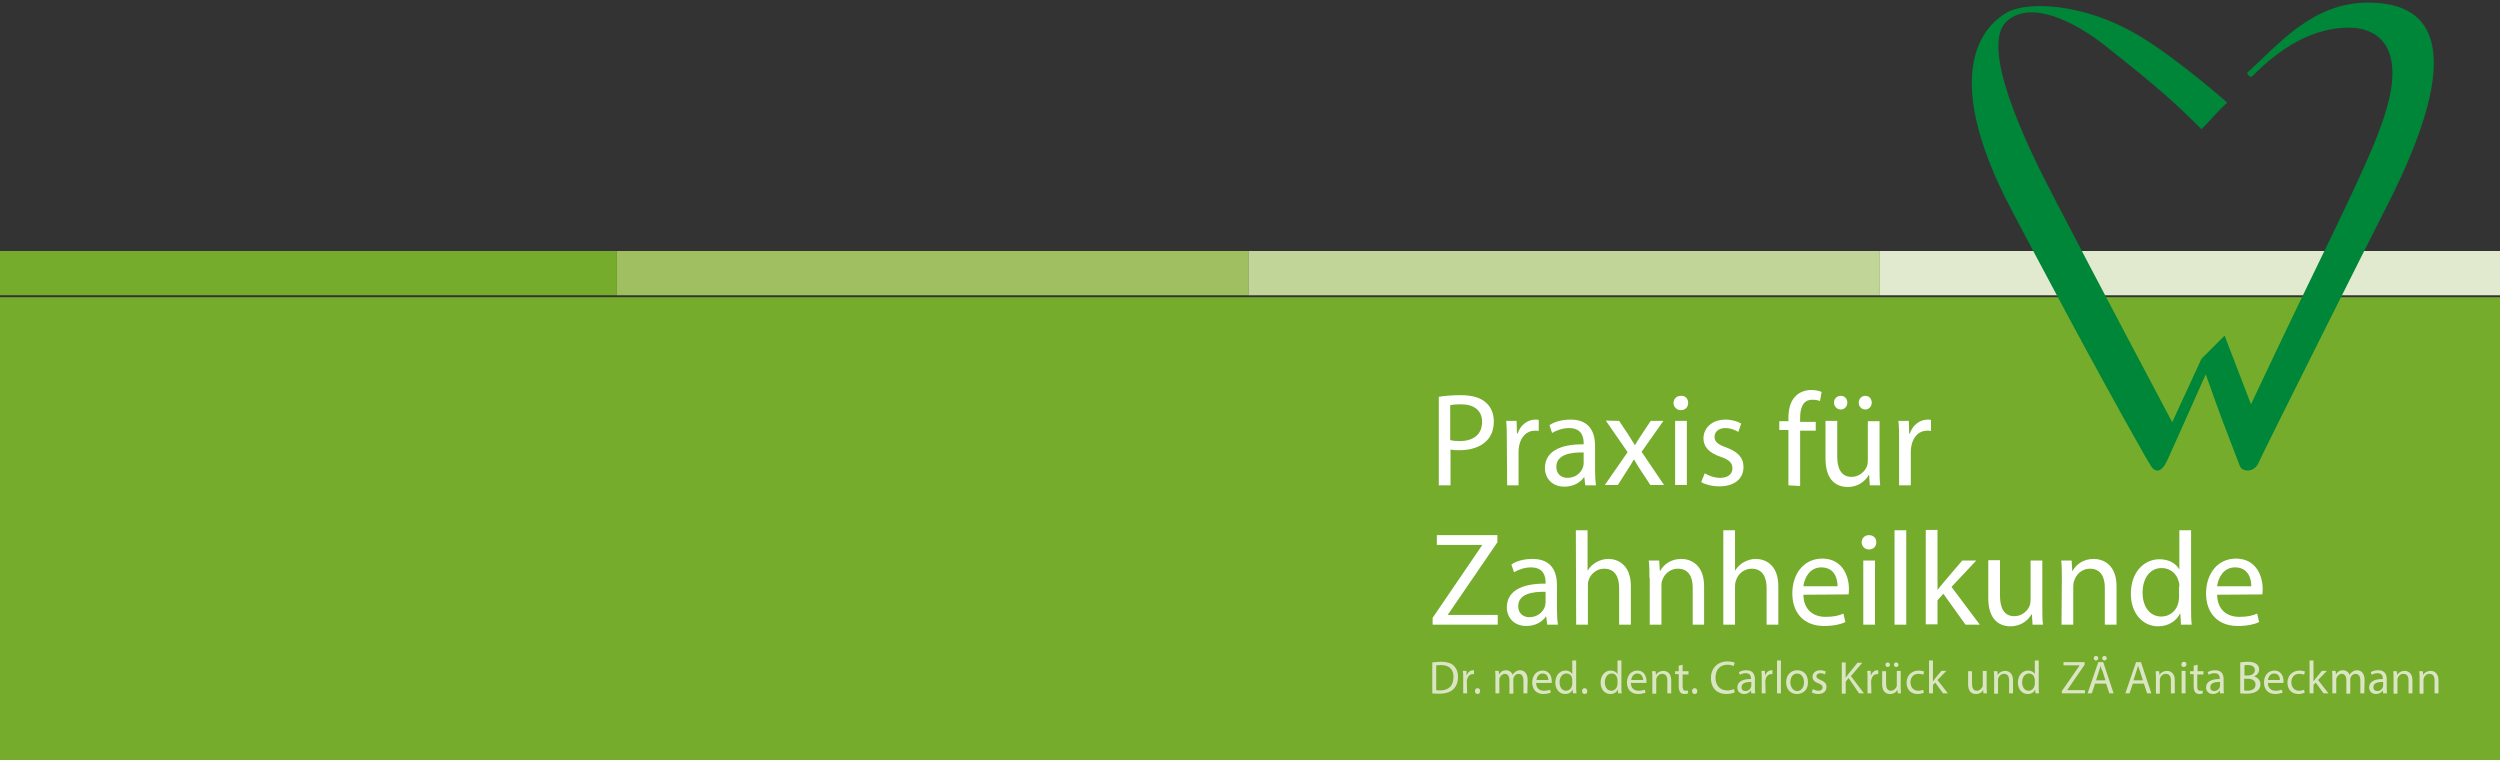<?xml version="1.0" encoding="utf-8"?>
<!-- Generator: Adobe Illustrator 19.0.0, SVG Export Plug-In . SVG Version: 6.00 Build 0)  -->
<svg version="1.1" id="Ebene_1" xmlns="http://www.w3.org/2000/svg" xmlns:xlink="http://www.w3.org/1999/xlink" x="0px" y="0px"
	 viewBox="86 293.5 768 233.6" style="enable-background:new 86 293.5 768 233.6;" xml:space="preserve">
<rect x="86" y="293.5" width="768" height="233.6" fill="#333333" stroke="none"/>
<style type="text/css">
	.st0{fill:#75AC2C;}
	.st1{clip-path:url(#SVGID_2_);fill:#9FBF60;}
	.st2{clip-path:url(#SVGID_4_);fill:#75AD2C;}
	.st3{clip-path:url(#SVGID_6_);fill:#C2D598;}
	.st4{clip-path:url(#SVGID_8_);fill:#E1EACE;}
	.st5{clip-path:url(#SVGID_10_);fill:#008638;}
	.st6{clip-path:url(#SVGID_12_);fill:#FFFFFF;}
	.st7{clip-path:url(#SVGID_14_);fill:#FFFFFF;}
	.st8{clip-path:url(#SVGID_16_);fill:#FFFFFF;}
	.st9{clip-path:url(#SVGID_18_);fill:#FFFFFF;}
	.st10{clip-path:url(#SVGID_20_);fill:#FFFFFF;}
	.st11{clip-path:url(#SVGID_22_);fill:#FFFFFF;}
	.st12{clip-path:url(#SVGID_24_);fill:#FFFFFF;}
	.st13{clip-path:url(#SVGID_26_);fill:#FFFFFF;}
	.st14{clip-path:url(#SVGID_28_);fill:#FFFFFF;}
	.st15{clip-path:url(#SVGID_30_);fill:#FFFFFF;}
	.st16{clip-path:url(#SVGID_32_);fill:#FFFFFF;}
	.st17{clip-path:url(#SVGID_34_);fill:#FFFFFF;}
	.st18{clip-path:url(#SVGID_36_);fill:#FFFFFF;}
	.st19{clip-path:url(#SVGID_38_);fill:#FFFFFF;}
	.st20{clip-path:url(#SVGID_40_);fill:#FFFFFF;}
	.st21{clip-path:url(#SVGID_42_);fill:#FFFFFF;}
	.st22{clip-path:url(#SVGID_44_);fill:#FFFFFF;}
	.st23{clip-path:url(#SVGID_46_);fill:#FFFFFF;}
	.st24{clip-path:url(#SVGID_48_);fill:#FFFFFF;}
	.st25{clip-path:url(#SVGID_50_);fill:#FFFFFF;}
	.st26{clip-path:url(#SVGID_52_);fill:#FFFFFF;}
	.st27{clip-path:url(#SVGID_54_);fill:#FFFFFF;}
	.st28{clip-path:url(#SVGID_56_);fill:#DBE5C3;}
	.st29{clip-path:url(#SVGID_58_);fill:#DBE5C3;}
	.st30{clip-path:url(#SVGID_60_);fill:#DBE5C3;}
	.st31{clip-path:url(#SVGID_62_);fill:#DBE5C3;}
	.st32{clip-path:url(#SVGID_64_);fill:#DBE5C3;}
	.st33{clip-path:url(#SVGID_66_);fill:#DBE5C3;}
	.st34{clip-path:url(#SVGID_68_);fill:#DBE5C3;}
	.st35{clip-path:url(#SVGID_70_);fill:#DBE5C3;}
	.st36{clip-path:url(#SVGID_72_);fill:#DBE5C3;}
	.st37{clip-path:url(#SVGID_74_);fill:#DBE5C3;}
	.st38{clip-path:url(#SVGID_76_);fill:#DBE5C3;}
	.st39{clip-path:url(#SVGID_78_);fill:#DBE5C3;}
	.st40{clip-path:url(#SVGID_80_);fill:#DBE5C3;}
	.st41{clip-path:url(#SVGID_82_);fill:#DBE5C3;}
	.st42{clip-path:url(#SVGID_84_);fill:#DBE5C3;}
	.st43{clip-path:url(#SVGID_86_);fill:#DBE5C3;}
	.st44{clip-path:url(#SVGID_88_);fill:#DBE5C3;}
	.st45{clip-path:url(#SVGID_90_);fill:#DBE5C3;}
	.st46{clip-path:url(#SVGID_92_);fill:#DBE5C3;}
	.st47{clip-path:url(#SVGID_94_);fill:#DBE5C3;}
	.st48{clip-path:url(#SVGID_96_);fill:#DBE5C3;}
	.st49{clip-path:url(#SVGID_98_);fill:#DBE5C3;}
	.st50{clip-path:url(#SVGID_100_);fill:#DBE5C3;}
	.st51{clip-path:url(#SVGID_102_);fill:#DBE5C3;}
	.st52{clip-path:url(#SVGID_104_);fill:#DBE5C3;}
	.st53{clip-path:url(#SVGID_106_);fill:#DBE5C3;}
	.st54{clip-path:url(#SVGID_108_);fill:#DBE5C3;}
	.st55{clip-path:url(#SVGID_110_);fill:#DBE5C3;}
	.st56{clip-path:url(#SVGID_112_);fill:#DBE5C3;}
	.st57{clip-path:url(#SVGID_114_);fill:#DBE5C3;}
	.st58{clip-path:url(#SVGID_116_);fill:#DBE5C3;}
	.st59{clip-path:url(#SVGID_118_);fill:#DBE5C3;}
	.st60{clip-path:url(#SVGID_120_);fill:#DBE5C3;}
	.st61{clip-path:url(#SVGID_122_);fill:#DBE5C3;}
	.st62{clip-path:url(#SVGID_124_);fill:#DBE5C3;}
	.st63{clip-path:url(#SVGID_126_);fill:#DBE5C3;}
	.st64{clip-path:url(#SVGID_128_);fill:#DBE5C3;}
	.st65{clip-path:url(#SVGID_130_);fill:#DBE5C3;}
	.st66{clip-path:url(#SVGID_132_);fill:#DBE5C3;}
	.st67{clip-path:url(#SVGID_134_);fill:#DBE5C3;}
	.st68{clip-path:url(#SVGID_136_);fill:#DBE5C3;}
	.st69{clip-path:url(#SVGID_138_);fill:#DBE5C3;}
	.st70{clip-path:url(#SVGID_140_);fill:#DBE5C3;}
</style>
<rect x="86" y="384.8" class="st0" width="768.1" height="142.3"/>
<g>
	<rect x="86" y="370.6" class="st0" width="189.5" height="13.6"/>
</g>
<g>
	<g>
		<g>
			<defs>
				<rect id="SVGID_1_" x="271.5" y="370.4" width="201.9" height="14"/>
			</defs>
			<clipPath id="SVGID_2_">
				<use xlink:href="#SVGID_1_"  style="overflow:visible;"/>
			</clipPath>
			<rect x="275.5" y="370.6" class="st1" width="194" height="13.6"/>
		</g>
	</g>
	<g>
		<g>
			<defs>
				<rect id="SVGID_3_" x="271.5" y="370.4" width="201.9" height="14"/>
			</defs>
			<clipPath id="SVGID_4_">
				<use xlink:href="#SVGID_3_"  style="overflow:visible;"/>
			</clipPath>
			<polyline class="st2" points="275.5,384.2 275.5,384.2 275.5,370.6 275.5,384.2 			"/>
		</g>
	</g>
</g>
<g>
	<g>
		<g>
			<defs>
				<rect id="SVGID_5_" x="465.5" y="370.4" width="201.9" height="14"/>
			</defs>
			<clipPath id="SVGID_6_">
				<use xlink:href="#SVGID_5_"  style="overflow:visible;"/>
			</clipPath>
			<rect x="469.5" y="370.6" class="st3" width="194" height="13.6"/>
		</g>
	</g>
</g>
<g>
	<g>
		<g>
			<defs>
				<rect id="SVGID_7_" x="659.5" y="370.4" width="194.6" height="14"/>
			</defs>
			<clipPath id="SVGID_8_">
				<use xlink:href="#SVGID_7_"  style="overflow:visible;"/>
			</clipPath>
			<rect x="663.5" y="370.6" class="st4" width="190.6" height="13.6"/>
		</g>
	</g>
</g>
<g>
	<g>
		<g>
			<defs>
				<rect id="SVGID_9_" x="679.9" y="293.5" width="160.9" height="145.5"/>
			</defs>
			<clipPath id="SVGID_10_">
				<use xlink:href="#SVGID_9_"  style="overflow:visible;"/>
			</clipPath>
			<path class="st5" d="M807.6,302c-13.6,0-24,9.2-29.8,15c-0.4,0.4-1.9-0.8-1.3-1.3c9.8-8.9,20-21.4,37-21.4
				c27.4,0,24.3,25.9,6.1,61.8c-3.6,7-38.6,76.8-39.8,79.6c-1.3,3.1-5,2.8-5.7,1c-4.7-12.2-5.3-13.6-10.5-28.2
				c-8.5,19-9,20.3-11.9,26.6c-1.8,3.8-3.7,3.6-5.1,1.3l-1.6-2.7c-16.9-29.8-33.9-62.2-40.9-75.4c-24.2-45.7-6.2-58.2-1.7-60.9
				c6-3.5,23.6-3.3,41.1,7.3c11.6,7,26.7,20.3,26.7,20.3c-3.6,3.4-4.7,5-7.9,8.2c-7.5-7.5-12.3-12-29.5-25.6
				c-10.1-8-23.3-14.1-30.4-7.5c-8.1,7.6,5.3,36.2,13.6,52.2c14.2,27.4,37.3,70.9,37.3,70.9l9-19.5l7.1-7.1l8.1,21.1
				c0,0,13.3-28.2,19.6-41c14.1-29,19.5-40.8,21.9-49.3C824.6,309,817.4,302,807.6,302"/>
		</g>
	</g>
</g>
<g>
	<g>
		<g>
			<defs>
				<rect id="SVGID_11_" x="498" y="288.4" width="356.1" height="267.5"/>
			</defs>
			<clipPath id="SVGID_12_">
				<use xlink:href="#SVGID_11_"  style="overflow:visible;"/>
			</clipPath>
			<path class="st6" d="M528,415.4c1.7-0.3,4-0.5,6.8-0.5c3.5,0,6.1,0.8,7.7,2.3c1.5,1.3,2.4,3.3,2.4,5.7c0,2.5-0.7,4.4-2.1,5.9
				c-1.9,2-4.9,3-8.4,3c-1.1,0-2,0-2.8-0.2v11H528V415.4z M531.5,428.7c0.8,0.2,1.7,0.3,2.9,0.3c4.3,0,6.9-2.1,6.9-5.9
				c0-3.6-2.6-5.4-6.5-5.4c-1.6,0-2.7,0.1-3.3,0.3C531.5,418,531.5,428.7,531.5,428.7z"/>
		</g>
	</g>
	<g>
		<g>
			<defs>
				<rect id="SVGID_13_" x="498" y="288.4" width="356.1" height="267.5"/>
			</defs>
			<clipPath id="SVGID_14_">
				<use xlink:href="#SVGID_13_"  style="overflow:visible;"/>
			</clipPath>
			<path class="st7" d="M548.9,429c0-2.3,0-4.3-0.2-6.2h3.2l0.1,3.9h0.2c0.9-2.7,3.1-4.3,5.5-4.3c0.4,0,0.7,0,1,0.1v3.4
				c-0.4-0.1-0.7-0.1-1.2-0.1c-2.5,0-4.3,1.9-4.8,4.6c-0.1,0.5-0.2,1.1-0.2,1.7v10.5H549L548.9,429L548.9,429z"/>
		</g>
	</g>
	<g>
		<g>
			<defs>
				<rect id="SVGID_15_" x="498" y="288.4" width="356.1" height="267.5"/>
			</defs>
			<clipPath id="SVGID_16_">
				<use xlink:href="#SVGID_15_"  style="overflow:visible;"/>
			</clipPath>
			<path class="st8" d="M573,442.6l-0.3-2.5h-0.1c-1.1,1.6-3.2,2.9-6,2.9c-4,0-6-2.8-6-5.7c0-4.8,4.2-7.4,11.9-7.3v-0.4
				c0-1.6-0.4-4.6-4.5-4.6c-1.8,0-3.7,0.6-5.2,1.5l-0.8-2.4c1.6-1.1,4-1.7,6.5-1.7c6,0,7.5,4.1,7.5,8.1v7.4c0,1.7,0.1,3.4,0.3,4.7
				H573L573,442.6z M572.5,432.5c-3.9-0.1-8.4,0.6-8.4,4.4c0,2.3,1.6,3.4,3.4,3.4c2.6,0,4.2-1.6,4.8-3.3c0.1-0.4,0.2-0.8,0.2-1.2
				V432.5z"/>
		</g>
	</g>
	<g>
		<g>
			<defs>
				<rect id="SVGID_17_" x="498" y="288.4" width="356.1" height="267.5"/>
			</defs>
			<clipPath id="SVGID_18_">
				<use xlink:href="#SVGID_17_"  style="overflow:visible;"/>
			</clipPath>
			<path class="st9" d="M583.4,422.8l2.8,4.2c0.7,1.1,1.3,2.1,2,3.2h0.1c0.7-1.2,1.3-2.2,2-3.2l2.8-4.2h3.9l-6.7,9.5l6.9,10.2H593
				l-2.9-4.4c-0.8-1.2-1.4-2.2-2.1-3.4h-0.1c-0.7,1.2-1.3,2.2-2.1,3.4l-2.8,4.4h-4l7-10.1l-6.7-9.7L583.4,422.8L583.4,422.8z"/>
		</g>
	</g>
	<g>
		<g>
			<defs>
				<rect id="SVGID_19_" x="498" y="288.4" width="356.1" height="267.5"/>
			</defs>
			<clipPath id="SVGID_20_">
				<use xlink:href="#SVGID_19_"  style="overflow:visible;"/>
			</clipPath>
			<path class="st10" d="M604.6,417.3c0,1.2-0.8,2.2-2.3,2.2c-1.2,0-2.2-1-2.2-2.2c0-1.2,0.9-2.2,2.2-2.2
				C603.8,415,604.6,416,604.6,417.3 M600.6,422.8h3.6v19.7h-3.6V422.8z"/>
		</g>
	</g>
	<g>
		<g>
			<defs>
				<rect id="SVGID_21_" x="498" y="288.4" width="356.1" height="267.5"/>
			</defs>
			<clipPath id="SVGID_22_">
				<use xlink:href="#SVGID_21_"  style="overflow:visible;"/>
			</clipPath>
			<path class="st11" d="M609.7,438.9c1.1,0.7,2.9,1.4,4.7,1.4c2.6,0,3.8-1.3,3.8-2.9c0-1.7-1-2.7-3.7-3.6c-3.6-1.2-5.2-3.2-5.2-5.6
				c0-3.2,2.6-5.8,6.8-5.8c2,0,3.7,0.6,4.8,1.2l-0.9,2.6c-0.8-0.5-2.2-1.2-4-1.2c-2.1,0-3.3,1.2-3.3,2.7c0,1.6,1.2,2.4,3.7,3.3
				c3.4,1.3,5.2,3,5.2,6c0,3.5-2.7,5.9-7.4,5.9c-2.2,0-4.2-0.5-5.6-1.3L609.7,438.9z"/>
		</g>
	</g>
	<g>
		<g>
			<defs>
				<rect id="SVGID_23_" x="498" y="288.4" width="356.1" height="267.5"/>
			</defs>
			<clipPath id="SVGID_24_">
				<use xlink:href="#SVGID_23_"  style="overflow:visible;"/>
			</clipPath>
			<path class="st12" d="M635.4,442.6v-17h-2.8v-2.7h2.8V422c0-2.8,0.6-5.3,2.3-6.9c1.3-1.3,3.2-1.8,4.8-1.8c1.2,0,2.4,0.3,3.1,0.6
				l-0.5,2.8c-0.5-0.2-1.2-0.4-2.3-0.4c-3.1,0-3.8,2.7-3.8,5.7v1.1h4.8v2.7H639v17L635.4,442.6L635.4,442.6z"/>
		</g>
	</g>
	<g>
		<g>
			<defs>
				<rect id="SVGID_25_" x="498" y="288.4" width="356.1" height="267.5"/>
			</defs>
			<clipPath id="SVGID_26_">
				<use xlink:href="#SVGID_25_"  style="overflow:visible;"/>
			</clipPath>
			<path class="st13" d="M663.4,437.2c0,2,0,3.8,0.2,5.4h-3.2l-0.2-3.2h-0.1c-0.9,1.6-3,3.7-6.5,3.7c-3.1,0-6.8-1.7-6.8-8.7v-11.6
				h3.6v10.9c0,3.7,1.2,6.3,4.4,6.3c2.4,0,4.1-1.7,4.7-3.2c0.2-0.5,0.3-1.2,0.3-1.8v-12.1h3.6V437.2L663.4,437.2z M649.4,417.2
				c0-1.2,0.9-2.1,2.1-2.1s2,0.9,2,2.1c0,1.1-0.8,2.1-2,2.1C650.3,419.3,649.4,418.3,649.4,417.2 M657,417.2c0-1.2,0.9-2.1,2-2.1
				c1.2,0,2,0.9,2,2.1c0,1.1-0.8,2.1-2,2.1C657.8,419.3,657,418.3,657,417.2"/>
		</g>
	</g>
	<g>
		<g>
			<defs>
				<rect id="SVGID_27_" x="498" y="288.4" width="356.1" height="267.5"/>
			</defs>
			<clipPath id="SVGID_28_">
				<use xlink:href="#SVGID_27_"  style="overflow:visible;"/>
			</clipPath>
			<path class="st14" d="M669.4,429c0-2.3,0-4.3-0.2-6.2h3.2l0.1,3.9h0.2c0.9-2.7,3.1-4.3,5.5-4.3c0.4,0,0.7,0,1,0.1v3.4
				c-0.4-0.1-0.7-0.1-1.2-0.1c-2.5,0-4.3,1.9-4.8,4.6c-0.1,0.5-0.2,1.1-0.2,1.7v10.5h-3.6V429L669.4,429z"/>
		</g>
	</g>
	<g>
		<g>
			<defs>
				<rect id="SVGID_29_" x="498" y="288.4" width="356.1" height="267.5"/>
			</defs>
			<clipPath id="SVGID_30_">
				<use xlink:href="#SVGID_29_"  style="overflow:visible;"/>
			</clipPath>
			<polygon class="st15" points="526.1,483.3 541.3,461 541.3,460.9 527.4,460.9 527.4,457.9 546,457.9 546,460.1 530.8,482.3 
				530.8,482.4 546.1,482.4 546.1,485.4 526.1,485.4 			"/>
		</g>
	</g>
	<g>
		<g>
			<defs>
				<rect id="SVGID_31_" x="498" y="288.4" width="356.1" height="267.5"/>
			</defs>
			<clipPath id="SVGID_32_">
				<use xlink:href="#SVGID_31_"  style="overflow:visible;"/>
			</clipPath>
			<path class="st16" d="M561.3,485.4l-0.3-2.5h-0.1c-1.1,1.6-3.2,2.9-6,2.9c-4,0-6-2.8-6-5.7c0-4.8,4.2-7.4,11.9-7.3v-0.4
				c0-1.6-0.4-4.6-4.5-4.6c-1.8,0-3.7,0.6-5.2,1.5l-0.8-2.4c1.6-1.1,4-1.7,6.5-1.7c6,0,7.5,4.1,7.5,8.1v7.4c0,1.7,0.1,3.4,0.3,4.7
				H561.3L561.3,485.4z M560.8,475.3c-3.9-0.1-8.4,0.6-8.4,4.4c0,2.3,1.6,3.4,3.4,3.4c2.6,0,4.2-1.6,4.8-3.3
				c0.1-0.4,0.2-0.8,0.2-1.2V475.3z"/>
		</g>
	</g>
	<g>
		<g>
			<defs>
				<rect id="SVGID_33_" x="498" y="288.4" width="356.1" height="267.5"/>
			</defs>
			<clipPath id="SVGID_34_">
				<use xlink:href="#SVGID_33_"  style="overflow:visible;"/>
			</clipPath>
			<path class="st17" d="M570.1,456.4h3.6v12.3h0.1c0.6-1,1.5-1.9,2.6-2.5s2.3-1,3.7-1c2.7,0,6.9,1.6,6.9,8.4v11.8h-3.6v-11.3
				c0-3.2-1.2-5.9-4.6-5.9c-2.3,0-4.2,1.6-4.8,3.6c-0.2,0.5-0.2,1-0.2,1.7v11.9h-3.6L570.1,456.4L570.1,456.4z"/>
		</g>
	</g>
	<g>
		<g>
			<defs>
				<rect id="SVGID_35_" x="498" y="288.4" width="356.1" height="267.5"/>
			</defs>
			<clipPath id="SVGID_36_">
				<use xlink:href="#SVGID_35_"  style="overflow:visible;"/>
			</clipPath>
			<path class="st18" d="M592.7,471c0-2,0-3.7-0.2-5.3h3.2l0.2,3.2h0.1c1-1.9,3.2-3.7,6.5-3.7c2.7,0,7,1.6,7,8.4v11.8H606V474
				c0-3.2-1.2-5.8-4.6-5.8c-2.4,0-4.2,1.7-4.8,3.7c-0.2,0.4-0.2,1.1-0.2,1.7v11.8h-3.6V471H592.7z"/>
		</g>
	</g>
	<g>
		<g>
			<defs>
				<rect id="SVGID_37_" x="498" y="288.4" width="356.1" height="267.5"/>
			</defs>
			<clipPath id="SVGID_38_">
				<use xlink:href="#SVGID_37_"  style="overflow:visible;"/>
			</clipPath>
			<path class="st19" d="M615.4,456.4h3.6v12.3h0.1c0.6-1,1.5-1.9,2.6-2.5s2.3-1,3.7-1c2.7,0,6.9,1.6,6.9,8.4v11.8h-3.6v-11.3
				c0-3.2-1.2-5.9-4.6-5.9c-2.3,0-4.2,1.6-4.8,3.6c-0.2,0.5-0.3,1-0.3,1.7v11.9h-3.6L615.4,456.4L615.4,456.4z"/>
		</g>
	</g>
	<g>
		<g>
			<defs>
				<rect id="SVGID_39_" x="498" y="288.4" width="356.1" height="267.5"/>
			</defs>
			<clipPath id="SVGID_40_">
				<use xlink:href="#SVGID_39_"  style="overflow:visible;"/>
			</clipPath>
			<path class="st20" d="M640,476.2c0.1,4.8,3.2,6.8,6.8,6.8c2.6,0,4.1-0.4,5.5-1l0.6,2.6c-1.2,0.6-3.4,1.2-6.6,1.2
				c-6.1,0-9.7-4-9.7-10s3.5-10.7,9.2-10.7c6.4,0,8.2,5.7,8.2,9.3c0,0.7-0.1,1.3-0.1,1.7L640,476.2L640,476.2z M650.5,473.6
				c0-2.3-0.9-5.8-5-5.8c-3.6,0-5.2,3.3-5.5,5.8H650.5z"/>
		</g>
	</g>
	<g>
		<g>
			<defs>
				<rect id="SVGID_41_" x="498" y="288.4" width="356.1" height="267.5"/>
			</defs>
			<clipPath id="SVGID_42_">
				<use xlink:href="#SVGID_41_"  style="overflow:visible;"/>
			</clipPath>
			<path class="st21" d="M662.4,460.1c0,1.2-0.8,2.2-2.3,2.2c-1.2,0-2.2-1-2.2-2.2c0-1.2,0.9-2.2,2.2-2.2
				C661.6,457.9,662.4,458.8,662.4,460.1 M658.4,465.7h3.6v19.7h-3.6V465.7z"/>
		</g>
	</g>
	<g>
		<g>
			<defs>
				<rect id="SVGID_43_" x="498" y="288.4" width="356.1" height="267.5"/>
			</defs>
			<clipPath id="SVGID_44_">
				<use xlink:href="#SVGID_43_"  style="overflow:visible;"/>
			</clipPath>
			<rect x="668" y="456.4" class="st22" width="3.6" height="29"/>
		</g>
	</g>
	<g>
		<g>
			<defs>
				<rect id="SVGID_45_" x="498" y="288.4" width="356.1" height="267.5"/>
			</defs>
			<clipPath id="SVGID_46_">
				<use xlink:href="#SVGID_45_"  style="overflow:visible;"/>
			</clipPath>
			<path class="st23" d="M681.2,474.7L681.2,474.7c0.6-0.7,1.3-1.6,1.8-2.2l5.8-6.8h4.3l-7.6,8.1l8.7,11.6h-4.4l-6.8-9.5l-1.8,2v7.4
				h-3.6v-29h3.6V474.7z"/>
		</g>
	</g>
	<g>
		<g>
			<defs>
				<rect id="SVGID_47_" x="498" y="288.4" width="356.1" height="267.5"/>
			</defs>
			<clipPath id="SVGID_48_">
				<use xlink:href="#SVGID_47_"  style="overflow:visible;"/>
			</clipPath>
			<path class="st24" d="M713.4,480c0,2,0,3.8,0.2,5.4h-3.2l-0.2-3.2h-0.1c-0.9,1.6-3,3.7-6.5,3.7c-3.1,0-6.8-1.7-6.8-8.7v-11.6h3.6
				v10.9c0,3.7,1.2,6.3,4.4,6.3c2.4,0,4.1-1.7,4.7-3.2c0.2-0.5,0.3-1.2,0.3-1.8v-12.1h3.6V480L713.4,480z"/>
		</g>
	</g>
	<g>
		<g>
			<defs>
				<rect id="SVGID_49_" x="498" y="288.4" width="356.1" height="267.5"/>
			</defs>
			<clipPath id="SVGID_50_">
				<use xlink:href="#SVGID_49_"  style="overflow:visible;"/>
			</clipPath>
			<path class="st25" d="M719.4,471c0-2,0-3.7-0.2-5.3h3.2l0.2,3.2h0.1c1-1.9,3.2-3.7,6.5-3.7c2.7,0,7,1.6,7,8.4v11.8h-3.6V474
				c0-3.2-1.2-5.8-4.6-5.8c-2.4,0-4.2,1.7-4.8,3.7c-0.2,0.4-0.3,1.1-0.3,1.7v11.8h-3.6L719.4,471L719.4,471z"/>
		</g>
	</g>
	<g>
		<g>
			<defs>
				<rect id="SVGID_51_" x="498" y="288.4" width="356.1" height="267.5"/>
			</defs>
			<clipPath id="SVGID_52_">
				<use xlink:href="#SVGID_51_"  style="overflow:visible;"/>
			</clipPath>
			<path class="st26" d="M759.1,456.4v23.9c0,1.7,0,3.7,0.2,5.1H756l-0.2-3.4h-0.1c-1.1,2.2-3.5,3.9-6.7,3.9c-4.8,0-8.4-4-8.4-10
				c0-6.6,4-10.6,8.8-10.6c3,0,5.1,1.4,6,3h0.1v-11.9H759.1L759.1,456.4z M755.5,473.7c0-0.4,0-1.1-0.2-1.5
				c-0.5-2.3-2.5-4.2-5.2-4.2c-3.7,0-5.9,3.2-5.9,7.6c0,4,2,7.3,5.8,7.3c2.4,0,4.6-1.6,5.2-4.3c0.1-0.5,0.2-1,0.2-1.6v-3.3H755.5z"
				/>
		</g>
	</g>
	<g>
		<g>
			<defs>
				<rect id="SVGID_53_" x="498" y="288.4" width="356.1" height="267.5"/>
			</defs>
			<clipPath id="SVGID_54_">
				<use xlink:href="#SVGID_53_"  style="overflow:visible;"/>
			</clipPath>
			<path class="st27" d="M767.1,476.2c0.1,4.8,3.2,6.8,6.8,6.8c2.6,0,4.1-0.4,5.5-1l0.6,2.6c-1.2,0.6-3.4,1.2-6.6,1.2
				c-6.1,0-9.7-4-9.7-10s3.5-10.7,9.2-10.7c6.4,0,8.2,5.7,8.2,9.3c0,0.7-0.1,1.3-0.1,1.7L767.1,476.2L767.1,476.2z M777.6,473.6
				c0-2.3-0.9-5.8-5-5.8c-3.6,0-5.2,3.3-5.5,5.8H777.6z"/>
		</g>
	</g>
</g>
<g>
	<g>
		<g>
			<defs>
				<rect id="SVGID_55_" x="498" y="492.8" width="356.1" height="38"/>
			</defs>
			<clipPath id="SVGID_56_">
				<use xlink:href="#SVGID_55_"  style="overflow:visible;"/>
			</clipPath>
			<path class="st28" d="M528.7,497.8c-0.7,0-1.1,0.1-1.5,0.1v7.6c0.3,0.1,0.8,0.1,1.2,0.1c2.7,0,4.1-1.5,4.1-4.1
				C532.6,499.3,531.3,497.8,528.7,497.8 M528.2,506.6c-0.9,0-1.6,0-2.2-0.1V497c0.7-0.1,1.7-0.2,2.7-0.2c1.8,0,3.1,0.4,3.9,1.2
				c0.8,0.8,1.3,1.9,1.3,3.5s-0.5,2.8-1.4,3.7C531.6,506.1,530.1,506.6,528.2,506.6"/>
		</g>
	</g>
	<g>
		<g>
			<defs>
				<rect id="SVGID_57_" x="498" y="492.8" width="356.1" height="38"/>
			</defs>
			<clipPath id="SVGID_58_">
				<use xlink:href="#SVGID_57_"  style="overflow:visible;"/>
			</clipPath>
			<path class="st29" d="M536.7,506.5h-1.2v-4.7c0-0.8,0-1.5-0.1-2.2h1.1v1.3h0.1c0.3-0.9,1.1-1.5,1.9-1.5c0.2,0,0.2,0,0.3,0v1.2
				c-0.1,0-0.3,0-0.4,0c-0.9,0-1.5,0.7-1.7,1.6c0,0.2-0.1,0.4-0.1,0.6L536.7,506.5"/>
		</g>
	</g>
	<g>
		<g>
			<defs>
				<rect id="SVGID_59_" x="498" y="492.8" width="356.1" height="38"/>
			</defs>
			<clipPath id="SVGID_60_">
				<use xlink:href="#SVGID_59_"  style="overflow:visible;"/>
			</clipPath>
			<path class="st30" d="M539.9,506.7c-0.5,0-0.8-0.4-0.8-0.9s0.3-0.9,0.8-0.9s0.8,0.4,0.8,0.9C540.7,506.3,540.4,506.7,539.9,506.7
				"/>
		</g>
	</g>
	<g>
		<g>
			<defs>
				<rect id="SVGID_61_" x="498" y="492.8" width="356.1" height="38"/>
			</defs>
			<clipPath id="SVGID_62_">
				<use xlink:href="#SVGID_61_"  style="overflow:visible;"/>
			</clipPath>
			<path class="st31" d="M555.2,506.5H554v-3.9c0-1.3-0.5-2.1-1.5-2.1c-0.7,0-1.3,0.5-1.5,1.2c-0.1,0.2-0.1,0.4-0.1,0.6v4.3h-1.2
				v-4.2c0-1.1-0.5-1.9-1.4-1.9c-0.8,0-1.3,0.6-1.6,1.2c-0.1,0.2-0.1,0.4-0.1,0.6v4.2h-1.2v-5c0-0.7,0-1.3-0.1-1.9h1.1l0.1,1.1l0,0
				c0.4-0.7,1-1.3,2.2-1.3c0.9,0,1.7,0.6,2,1.4l0,0c0.2-0.4,0.5-0.7,0.8-0.9c0.4-0.3,0.9-0.5,1.5-0.5c0.9,0,2.3,0.6,2.3,3
				L555.2,506.5"/>
		</g>
	</g>
	<g>
		<g>
			<defs>
				<rect id="SVGID_63_" x="498" y="492.8" width="356.1" height="38"/>
			</defs>
			<clipPath id="SVGID_64_">
				<use xlink:href="#SVGID_63_"  style="overflow:visible;"/>
			</clipPath>
			<path class="st32" d="M559.9,500.4c-1.3,0-1.8,1.2-1.9,2h3.7C561.6,501.6,561.3,500.4,559.9,500.4 M560.1,506.7
				c-2.1,0-3.4-1.4-3.4-3.5s1.2-3.7,3.2-3.7c2.2,0,2.8,2,2.8,3.2c0,0.2,0,0.5,0,0.6h-4.8c0,1.7,1.1,2.4,2.4,2.4
				c0.9,0,1.4-0.2,1.9-0.3l0.2,0.9C562,506.4,561.2,506.7,560.1,506.7"/>
		</g>
	</g>
	<g>
		<g>
			<defs>
				<rect id="SVGID_65_" x="498" y="492.8" width="356.1" height="38"/>
			</defs>
			<clipPath id="SVGID_66_">
				<use xlink:href="#SVGID_65_"  style="overflow:visible;"/>
			</clipPath>
			<path class="st33" d="M567.2,500.4c-1.3,0-2.1,1.2-2.1,2.7c0,1.4,0.7,2.6,2,2.6c0.8,0,1.6-0.6,1.8-1.5c0-0.2,0.1-0.3,0.1-0.5
				v-1.3c0-0.2,0-0.4-0.1-0.5C568.9,501.1,568.2,500.4,567.2,500.4 M566.8,506.7c-1.7,0-3-1.4-3-3.5c0-2.3,1.4-3.7,3.1-3.7
				c1.1,0,1.8,0.5,2.1,1.1l0,0v-4.2h1.2v8.3c0,0.6,0,1.3,0.1,1.8h-1.1l-0.1-1.2l0,0C568.8,506.1,568,506.7,566.8,506.7"/>
		</g>
	</g>
	<g>
		<g>
			<defs>
				<rect id="SVGID_67_" x="498" y="492.8" width="356.1" height="38"/>
			</defs>
			<clipPath id="SVGID_68_">
				<use xlink:href="#SVGID_67_"  style="overflow:visible;"/>
			</clipPath>
			<path class="st34" d="M572.8,506.7c-0.5,0-0.8-0.4-0.8-0.9s0.3-0.9,0.8-0.9s0.8,0.4,0.8,0.9C573.7,506.3,573.4,506.7,572.8,506.7
				"/>
		</g>
	</g>
	<g>
		<g>
			<defs>
				<rect id="SVGID_69_" x="498" y="492.8" width="356.1" height="38"/>
			</defs>
			<clipPath id="SVGID_70_">
				<use xlink:href="#SVGID_69_"  style="overflow:visible;"/>
			</clipPath>
			<path class="st35" d="M581.1,500.4c-1.3,0-2.1,1.2-2.1,2.7c0,1.4,0.7,2.6,2,2.6c0.8,0,1.6-0.6,1.8-1.5c0-0.2,0.1-0.3,0.1-0.5
				v-1.3c0-0.2,0-0.4-0.1-0.5C582.7,501.1,582.1,500.4,581.1,500.4 M580.7,506.7c-1.7,0-3-1.4-3-3.5c0-2.3,1.4-3.7,3.1-3.7
				c1.1,0,1.8,0.5,2.1,1.1l0,0v-4.2h1.2v8.3c0,0.6,0,1.3,0.1,1.8h-1.1l-0.1-1.2l0,0C582.7,506.1,581.9,506.7,580.7,506.7"/>
		</g>
	</g>
	<g>
		<g>
			<defs>
				<rect id="SVGID_71_" x="498" y="492.8" width="356.1" height="38"/>
			</defs>
			<clipPath id="SVGID_72_">
				<use xlink:href="#SVGID_71_"  style="overflow:visible;"/>
			</clipPath>
			<path class="st36" d="M589,500.4c-1.3,0-1.8,1.2-1.9,2h3.7C590.7,501.6,590.4,500.4,589,500.4 M589.2,506.7
				c-2.1,0-3.4-1.4-3.4-3.5s1.2-3.7,3.2-3.7c2.2,0,2.8,2,2.8,3.2c0,0.2,0,0.5,0,0.6H587c0,1.7,1.1,2.4,2.4,2.4
				c0.9,0,1.4-0.2,1.9-0.3l0.2,0.9C591.1,506.4,590.3,506.7,589.2,506.7"/>
		</g>
	</g>
	<g>
		<g>
			<defs>
				<rect id="SVGID_73_" x="498" y="492.8" width="356.1" height="38"/>
			</defs>
			<clipPath id="SVGID_74_">
				<use xlink:href="#SVGID_73_"  style="overflow:visible;"/>
			</clipPath>
			<path class="st37" d="M599.4,506.5h-1.2v-4c0-1.1-0.4-2-1.6-2c-0.8,0-1.5,0.6-1.7,1.3c-0.1,0.2-0.1,0.4-0.1,0.6v4.2h-1.2v-5
				c0-0.7,0-1.3-0.1-1.9h1.1l0.1,1.2l0,0c0.3-0.7,1.2-1.3,2.3-1.3c1,0,2.4,0.6,2.4,2.9L599.4,506.5"/>
		</g>
	</g>
	<g>
		<g>
			<defs>
				<rect id="SVGID_75_" x="498" y="492.8" width="356.1" height="38"/>
			</defs>
			<clipPath id="SVGID_76_">
				<use xlink:href="#SVGID_75_"  style="overflow:visible;"/>
			</clipPath>
			<path class="st38" d="M603.5,506.7c-0.6,0-1.1-0.2-1.3-0.5c-0.3-0.4-0.5-1-0.5-1.8v-3.8h-1.1v-0.9h1.1V498l1.2-0.3v2h1.8v1h-1.8
				v3.7c0,0.8,0.3,1.3,0.9,1.3c0.3,0,0.6,0,0.7-0.1l0.1,0.9C604.4,506.6,604,506.7,603.5,506.7"/>
		</g>
	</g>
	<g>
		<g>
			<defs>
				<rect id="SVGID_77_" x="498" y="492.8" width="356.1" height="38"/>
			</defs>
			<clipPath id="SVGID_78_">
				<use xlink:href="#SVGID_77_"  style="overflow:visible;"/>
			</clipPath>
			<path class="st39" d="M606.6,506.7c-0.5,0-0.8-0.4-0.8-0.9s0.3-0.9,0.8-0.9s0.8,0.4,0.8,0.9C607.5,506.3,607.1,506.7,606.6,506.7
				"/>
		</g>
	</g>
	<g>
		<g>
			<defs>
				<rect id="SVGID_79_" x="498" y="492.8" width="356.1" height="38"/>
			</defs>
			<clipPath id="SVGID_80_">
				<use xlink:href="#SVGID_79_"  style="overflow:visible;"/>
			</clipPath>
			<path class="st40" d="M616.3,506.7c-2.7,0-4.7-1.7-4.7-4.9c0-3,2-5.1,5-5.1c1.2,0,2,0.2,2.3,0.4l-0.3,1c-0.5-0.2-1.2-0.4-1.9-0.4
				c-2.2,0-3.7,1.4-3.7,4c0,2.3,1.3,3.9,3.7,3.9c0.7,0,1.5-0.2,2-0.4l0.2,1C618.4,506.4,617.5,506.7,616.3,506.7"/>
		</g>
	</g>
	<g>
		<g>
			<defs>
				<rect id="SVGID_81_" x="498" y="492.8" width="356.1" height="38"/>
			</defs>
			<clipPath id="SVGID_82_">
				<use xlink:href="#SVGID_81_"  style="overflow:visible;"/>
			</clipPath>
			<path class="st41" d="M623.7,503c-1.3,0-2.7,0.3-2.7,1.6c0,0.8,0.5,1.2,1.2,1.2c0.9,0,1.5-0.6,1.7-1.2c0-0.1,0.1-0.3,0.1-0.4V503
				C623.8,503,623.8,503,623.7,503 M621.8,506.7c-1.4,0-2.1-1-2.1-2c0-1.7,1.5-2.6,4.1-2.6c0,0,0,0,0.1,0v-0.2
				c0-0.6-0.2-1.6-1.6-1.6c-0.7,0-1.3,0.2-1.8,0.5l-0.3-0.8c0.6-0.4,1.4-0.6,2.3-0.6c2.1,0,2.6,1.4,2.6,2.8v2.6c0,0.6,0,1.2,0.1,1.7
				H624l-0.1-0.9l0,0C623.5,506.2,622.8,506.7,621.8,506.7"/>
		</g>
	</g>
	<g>
		<g>
			<defs>
				<rect id="SVGID_83_" x="498" y="492.8" width="356.1" height="38"/>
			</defs>
			<clipPath id="SVGID_84_">
				<use xlink:href="#SVGID_83_"  style="overflow:visible;"/>
			</clipPath>
			<path class="st42" d="M628.4,506.5h-1.2v-4.7c0-0.8,0-1.5-0.1-2.2h1.1v1.3h0.1c0.3-0.9,1.1-1.5,1.9-1.5c0.2,0,0.2,0,0.3,0v1.2
				c-0.1,0-0.2,0-0.4,0c-0.9,0-1.5,0.7-1.7,1.6c0,0.2-0.1,0.4-0.1,0.6L628.4,506.5"/>
		</g>
	</g>
	<g>
		<g>
			<defs>
				<rect id="SVGID_85_" x="498" y="492.8" width="356.1" height="38"/>
			</defs>
			<clipPath id="SVGID_86_">
				<use xlink:href="#SVGID_85_"  style="overflow:visible;"/>
			</clipPath>
			<rect x="631.9" y="496.4" class="st43" width="1.2" height="10.1"/>
		</g>
	</g>
	<g>
		<g>
			<defs>
				<rect id="SVGID_87_" x="498" y="492.8" width="356.1" height="38"/>
			</defs>
			<clipPath id="SVGID_88_">
				<use xlink:href="#SVGID_87_"  style="overflow:visible;"/>
			</clipPath>
			<path class="st44" d="M638.1,500.4c-1.5,0-2.1,1.4-2.1,2.7c0,1.5,0.9,2.7,2.1,2.7c1.2,0,2.1-1.1,2.1-2.7
				C640.2,501.9,639.6,500.4,638.1,500.4 M638,506.7c-1.9,0-3.3-1.4-3.3-3.6c0-2.3,1.5-3.7,3.4-3.7c2,0,3.3,1.4,3.3,3.6
				C641.5,505.6,639.7,506.7,638,506.7"/>
		</g>
	</g>
	<g>
		<g>
			<defs>
				<rect id="SVGID_89_" x="498" y="492.8" width="356.1" height="38"/>
			</defs>
			<clipPath id="SVGID_90_">
				<use xlink:href="#SVGID_89_"  style="overflow:visible;"/>
			</clipPath>
			<path class="st45" d="M644.5,506.7c-0.7,0-1.5-0.2-1.9-0.5l0.3-1c0.4,0.2,1,0.5,1.7,0.5c0.9,0,1.3-0.5,1.3-1
				c0-0.6-0.3-0.9-1.3-1.3c-1.2-0.4-1.8-1.1-1.8-2c0-1.1,0.9-2,2.4-2c0.7,0,1.3,0.2,1.7,0.4l-0.3,0.9c-0.3-0.2-0.8-0.4-1.4-0.4
				c-0.7,0-1.2,0.4-1.2,0.9c0,0.6,0.4,0.8,1.3,1.2c1.2,0.5,1.8,1.1,1.8,2.1C647.1,505.8,646.2,506.7,644.5,506.7"/>
		</g>
	</g>
	<g>
		<g>
			<defs>
				<rect id="SVGID_91_" x="498" y="492.8" width="356.1" height="38"/>
			</defs>
			<clipPath id="SVGID_92_">
				<use xlink:href="#SVGID_91_"  style="overflow:visible;"/>
			</clipPath>
			<path class="st46" d="M658.6,506.5h-1.5l-3.2-4.7l-0.9,1.1v3.7h-1.2V497h1.2v4.7l0,0c0.3-0.4,0.5-0.7,0.7-1l2.9-3.6h1.5l-3.5,4.1
				L658.6,506.5"/>
		</g>
	</g>
	<g>
		<g>
			<defs>
				<rect id="SVGID_93_" x="498" y="492.8" width="356.1" height="38"/>
			</defs>
			<clipPath id="SVGID_94_">
				<use xlink:href="#SVGID_93_"  style="overflow:visible;"/>
			</clipPath>
			<path class="st47" d="M660.9,506.5h-1.2v-4.7c0-0.8,0-1.5-0.1-2.2h1.1v1.3h0.1c0.3-0.9,1.1-1.5,1.9-1.5c0.2,0,0.3,0,0.3,0v1.2
				c-0.1,0-0.3,0-0.4,0c-0.9,0-1.5,0.7-1.7,1.6c0,0.2-0.1,0.4-0.1,0.6L660.9,506.5"/>
		</g>
	</g>
	<g>
		<g>
			<defs>
				<rect id="SVGID_95_" x="498" y="492.8" width="356.1" height="38"/>
			</defs>
			<clipPath id="SVGID_96_">
				<use xlink:href="#SVGID_95_"  style="overflow:visible;"/>
			</clipPath>
			<path class="st48" d="M665.9,498.4c-0.4,0-0.7-0.3-0.7-0.7s0.3-0.7,0.7-0.7s0.7,0.3,0.7,0.7C666.6,498.1,666.3,498.4,665.9,498.4
				 M668.5,498.4c-0.4,0-0.7-0.3-0.7-0.7s0.3-0.7,0.7-0.7s0.7,0.3,0.7,0.7C669.3,498.1,668.9,498.4,668.5,498.4 M666.6,506.7
				c-1.1,0-2.4-0.6-2.4-3v-4h1.2v3.8c0,1.3,0.4,2.2,1.5,2.2c0.8,0,1.4-0.6,1.7-1.2c0.1-0.2,0.1-0.4,0.1-0.7v-4.2h1.2v5
				c0,0.7,0,1.3,0.1,1.9h-1l-0.1-1.1l0,0C668.6,506,667.9,506.7,666.6,506.7"/>
		</g>
	</g>
	<g>
		<g>
			<defs>
				<rect id="SVGID_97_" x="498" y="492.8" width="356.1" height="38"/>
			</defs>
			<clipPath id="SVGID_98_">
				<use xlink:href="#SVGID_97_"  style="overflow:visible;"/>
			</clipPath>
			<path class="st49" d="M675.1,506.7c-2.1,0-3.4-1.4-3.4-3.5s1.5-3.7,3.7-3.7c0.7,0,1.4,0.2,1.7,0.3l-0.3,1
				c-0.3-0.2-0.8-0.3-1.5-0.3c-1.6,0-2.4,1.2-2.4,2.6c0,1.6,1,2.6,2.4,2.6c0.7,0,1.2-0.2,1.5-0.3l0.2,0.9
				C676.8,506.4,676,506.7,675.1,506.7"/>
		</g>
	</g>
	<g>
		<g>
			<defs>
				<rect id="SVGID_99_" x="498" y="492.8" width="356.1" height="38"/>
			</defs>
			<clipPath id="SVGID_100_">
				<use xlink:href="#SVGID_99_"  style="overflow:visible;"/>
			</clipPath>
			<path class="st50" d="M684.4,506.5h-1.5l-2.4-3.3l-0.7,0.7v2.6h-1.2v-10.1h1.2v6.4l0,0c0.2-0.2,0.4-0.5,0.6-0.8l2-2.4h1.5
				l-2.7,2.8L684.4,506.5"/>
		</g>
	</g>
	<g>
		<g>
			<defs>
				<rect id="SVGID_101_" x="498" y="492.8" width="356.1" height="38"/>
			</defs>
			<clipPath id="SVGID_102_">
				<use xlink:href="#SVGID_101_"  style="overflow:visible;"/>
			</clipPath>
			<path class="st51" d="M693,506.7c-1.1,0-2.4-0.6-2.4-3v-4h1.2v3.8c0,1.3,0.4,2.2,1.5,2.2c0.8,0,1.4-0.6,1.7-1.2
				c0.1-0.2,0.1-0.4,0.1-0.7v-4.2h1.2v5c0,0.7,0,1.3,0.1,1.9h-1.1l-0.1-1.1l0,0C695,506,694.3,506.7,693,506.7"/>
		</g>
	</g>
	<g>
		<g>
			<defs>
				<rect id="SVGID_103_" x="498" y="492.8" width="356.1" height="38"/>
			</defs>
			<clipPath id="SVGID_104_">
				<use xlink:href="#SVGID_103_"  style="overflow:visible;"/>
			</clipPath>
			<path class="st52" d="M704.4,506.5h-1.2v-4c0-1.1-0.4-2-1.6-2c-0.8,0-1.5,0.6-1.7,1.3c-0.1,0.2-0.1,0.4-0.1,0.6v4.2h-1.2v-5
				c0-0.7,0-1.3-0.1-1.9h1.1l0.1,1.2l0,0c0.3-0.7,1.2-1.3,2.3-1.3c1,0,2.4,0.6,2.4,2.9V506.5"/>
		</g>
	</g>
	<g>
		<g>
			<defs>
				<rect id="SVGID_105_" x="498" y="492.8" width="356.1" height="38"/>
			</defs>
			<clipPath id="SVGID_106_">
				<use xlink:href="#SVGID_105_"  style="overflow:visible;"/>
			</clipPath>
			<path class="st53" d="M709.3,500.4c-1.3,0-2.1,1.2-2.1,2.7c0,1.4,0.7,2.6,2,2.6c0.8,0,1.6-0.6,1.8-1.5c0-0.2,0.1-0.3,0.1-0.5
				v-1.3c0-0.2,0-0.4-0.1-0.5C710.9,501.1,710.3,500.4,709.3,500.4 M708.9,506.7c-1.7,0-3-1.4-3-3.5c0-2.3,1.4-3.7,3.1-3.7
				c1.1,0,1.8,0.5,2.1,1.1l0,0v-4.2h1.2v8.3c0,0.6,0,1.3,0.1,1.8h-1.1l-0.1-1.2l0,0C710.9,506.1,710.1,506.7,708.9,506.7"/>
		</g>
	</g>
	<g>
		<g>
			<defs>
				<rect id="SVGID_107_" x="498" y="492.8" width="356.1" height="38"/>
			</defs>
			<clipPath id="SVGID_108_">
				<use xlink:href="#SVGID_107_"  style="overflow:visible;"/>
			</clipPath>
			<polygon class="st54" points="726.5,506.5 719.4,506.5 719.4,505.8 724.8,498 724.8,497.9 719.9,497.9 719.9,496.9 726.4,496.9 
				726.4,497.7 721.1,505.4 721.1,505.5 726.5,505.5 			"/>
		</g>
	</g>
	<g>
		<g>
			<defs>
				<rect id="SVGID_109_" x="498" y="492.8" width="356.1" height="38"/>
			</defs>
			<clipPath id="SVGID_110_">
				<use xlink:href="#SVGID_109_"  style="overflow:visible;"/>
			</clipPath>
			<path class="st55" d="M731.3,498c-0.2,0.6-0.3,1.2-0.5,1.7l-0.9,2.8h2.9l-0.9-2.8C731.6,499.1,731.4,498.6,731.3,498L731.3,498
				 M735.3,506.5H734l-1-3h-3.4l-1,3h-1.3l3.3-9.6h1.5L735.3,506.5"/>
		</g>
	</g>
	<g>
		<g>
			<defs>
				<rect id="SVGID_111_" x="498" y="492.8" width="356.1" height="38"/>
			</defs>
			<clipPath id="SVGID_112_">
				<use xlink:href="#SVGID_111_"  style="overflow:visible;"/>
			</clipPath>
			<path class="st56" d="M742.8,498c-0.2,0.6-0.3,1.2-0.5,1.7l-0.9,2.8h2.9l-0.9-2.8C743.2,499.1,743,498.6,742.8,498L742.8,498
				 M746.9,506.5h-1.3l-1-3h-3.4l-1,3h-1.3l3.3-9.6h1.5L746.9,506.5"/>
		</g>
	</g>
	<g>
		<g>
			<defs>
				<rect id="SVGID_113_" x="498" y="492.8" width="356.1" height="38"/>
			</defs>
			<clipPath id="SVGID_114_">
				<use xlink:href="#SVGID_113_"  style="overflow:visible;"/>
			</clipPath>
			<path class="st57" d="M754.1,506.5h-1.2v-4c0-1.1-0.4-2-1.6-2c-0.8,0-1.5,0.6-1.7,1.3c-0.1,0.2-0.1,0.4-0.1,0.6v4.2h-1.2v-5
				c0-0.7,0-1.3-0.1-1.9h1.1l0.1,1.2l0,0c0.3-0.7,1.2-1.3,2.3-1.3c1,0,2.4,0.6,2.4,2.9V506.5"/>
		</g>
	</g>
	<g>
		<g>
			<defs>
				<rect id="SVGID_115_" x="498" y="492.8" width="356.1" height="38"/>
			</defs>
			<clipPath id="SVGID_116_">
				<use xlink:href="#SVGID_115_"  style="overflow:visible;"/>
			</clipPath>
			<path class="st58" d="M756.8,498.4c-0.4,0-0.7-0.3-0.7-0.8c0-0.4,0.3-0.8,0.8-0.8s0.8,0.3,0.8,0.8
				C757.6,498.1,757.3,498.4,756.8,498.4 M757.4,506.5h-1.2v-6.9h1.2V506.5z"/>
		</g>
	</g>
	<g>
		<g>
			<defs>
				<rect id="SVGID_117_" x="498" y="492.8" width="356.1" height="38"/>
			</defs>
			<clipPath id="SVGID_118_">
				<use xlink:href="#SVGID_117_"  style="overflow:visible;"/>
			</clipPath>
			<path class="st59" d="M761.7,506.7c-0.6,0-1.1-0.2-1.3-0.5c-0.3-0.4-0.5-1-0.5-1.8v-3.8h-1.1v-0.9h1.1V498l1.2-0.3v2h1.8v1H761
				v3.7c0,0.8,0.2,1.3,0.9,1.3c0.3,0,0.6,0,0.7-0.1l0.1,0.9C762.5,506.6,762.1,506.7,761.7,506.7"/>
		</g>
	</g>
	<g>
		<g>
			<defs>
				<rect id="SVGID_119_" x="498" y="492.8" width="356.1" height="38"/>
			</defs>
			<clipPath id="SVGID_120_">
				<use xlink:href="#SVGID_119_"  style="overflow:visible;"/>
			</clipPath>
			<path class="st60" d="M767.7,503c-1.3,0-2.7,0.3-2.7,1.6c0,0.8,0.5,1.2,1.2,1.2c0.9,0,1.5-0.6,1.7-1.2c0-0.1,0.1-0.3,0.1-0.4V503
				C767.8,503,767.7,503,767.7,503 M765.8,506.7c-1.4,0-2.1-1-2.1-2c0-1.7,1.5-2.6,4.1-2.6c0,0,0,0,0.1,0v-0.2
				c0-0.6-0.2-1.6-1.6-1.6c-0.7,0-1.3,0.2-1.8,0.5l-0.3-0.8c0.6-0.4,1.4-0.6,2.3-0.6c2.1,0,2.6,1.4,2.6,2.8v2.6c0,0.6,0,1.2,0.1,1.7
				H768l-0.1-0.9l0,0C767.6,506.2,766.8,506.7,765.8,506.7"/>
		</g>
	</g>
	<g>
		<g>
			<defs>
				<rect id="SVGID_121_" x="498" y="492.8" width="356.1" height="38"/>
			</defs>
			<clipPath id="SVGID_122_">
				<use xlink:href="#SVGID_121_"  style="overflow:visible;"/>
			</clipPath>
			<path class="st61" d="M776.6,497.8c-0.6,0-0.9,0-1.1,0.1v3.1h1.1c1.3,0,2.1-0.7,2.1-1.6C778.7,498.3,777.8,497.8,776.6,497.8
				 M775.4,501.9v3.7c0.2,0,0.6,0.1,1,0.1c1.3,0,2.5-0.5,2.5-1.9c0-1.3-1.1-1.8-2.5-1.8h-1 M776.1,506.6c-0.8,0-1.5-0.1-1.9-0.1V497
				c0.5-0.1,1.4-0.2,2.3-0.2c1.2,0,2,0.2,2.7,0.7c0.5,0.4,0.8,0.9,0.8,1.7c0,0.9-0.6,1.7-1.6,2.1l0,0c0.9,0.2,2,1,2,2.4
				c0,0.8-0.3,1.5-0.8,1.9C778.8,506.3,777.7,506.6,776.1,506.6"/>
		</g>
	</g>
	<g>
		<g>
			<defs>
				<rect id="SVGID_123_" x="498" y="492.8" width="356.1" height="38"/>
			</defs>
			<clipPath id="SVGID_124_">
				<use xlink:href="#SVGID_123_"  style="overflow:visible;"/>
			</clipPath>
			<path class="st62" d="M784.6,500.4c-1.3,0-1.8,1.2-1.9,2h3.7C786.4,501.6,786,500.4,784.6,500.4 M784.9,506.7
				c-2.1,0-3.4-1.4-3.4-3.5s1.2-3.7,3.2-3.7c2.2,0,2.8,2,2.8,3.2c0,0.2,0,0.5,0,0.6h-4.8c0,1.7,1.1,2.4,2.4,2.4
				c0.9,0,1.4-0.2,1.9-0.3l0.2,0.9C786.7,506.4,786,506.7,784.9,506.7"/>
		</g>
	</g>
	<g>
		<g>
			<defs>
				<rect id="SVGID_125_" x="498" y="492.8" width="356.1" height="38"/>
			</defs>
			<clipPath id="SVGID_126_">
				<use xlink:href="#SVGID_125_"  style="overflow:visible;"/>
			</clipPath>
			<path class="st63" d="M792.1,506.7c-2.1,0-3.4-1.4-3.4-3.5s1.5-3.7,3.7-3.7c0.7,0,1.4,0.2,1.7,0.3l-0.3,1
				c-0.3-0.2-0.8-0.3-1.5-0.3c-1.6,0-2.4,1.2-2.4,2.6c0,1.6,1,2.6,2.4,2.6c0.7,0,1.2-0.2,1.5-0.3l0.2,0.9
				C793.7,506.4,793,506.7,792.1,506.7"/>
		</g>
	</g>
	<g>
		<g>
			<defs>
				<rect id="SVGID_127_" x="498" y="492.8" width="356.1" height="38"/>
			</defs>
			<clipPath id="SVGID_128_">
				<use xlink:href="#SVGID_127_"  style="overflow:visible;"/>
			</clipPath>
			<path class="st64" d="M801.3,506.5h-1.5l-2.4-3.3l-0.7,0.7v2.6h-1.2v-10.1h1.2v6.4l0,0c0.2-0.2,0.4-0.5,0.6-0.8l2-2.4h1.5
				l-2.7,2.8L801.3,506.5"/>
		</g>
	</g>
	<g>
		<g>
			<defs>
				<rect id="SVGID_129_" x="498" y="492.8" width="356.1" height="38"/>
			</defs>
			<clipPath id="SVGID_130_">
				<use xlink:href="#SVGID_129_"  style="overflow:visible;"/>
			</clipPath>
			<path class="st65" d="M812.3,506.5h-1.2v-3.9c0-1.3-0.5-2.1-1.5-2.1c-0.7,0-1.3,0.5-1.5,1.2c-0.1,0.2-0.1,0.4-0.1,0.6v4.3h-1.2
				v-4.2c0-1.1-0.5-1.9-1.4-1.9c-0.8,0-1.3,0.6-1.6,1.2c-0.1,0.2-0.1,0.4-0.1,0.6v4.2h-1.2v-5c0-0.7,0-1.3-0.1-1.9h1.1l0.1,1.1l0,0
				c0.4-0.7,1-1.3,2.2-1.3c0.9,0,1.7,0.6,2,1.4l0,0c0.2-0.4,0.5-0.7,0.8-0.9c0.4-0.3,0.9-0.5,1.5-0.5c0.9,0,2.3,0.6,2.3,3
				L812.3,506.5"/>
		</g>
	</g>
	<g>
		<g>
			<defs>
				<rect id="SVGID_131_" x="498" y="492.8" width="356.1" height="38"/>
			</defs>
			<clipPath id="SVGID_132_">
				<use xlink:href="#SVGID_131_"  style="overflow:visible;"/>
			</clipPath>
			<path class="st66" d="M817.8,503c-1.3,0-2.7,0.3-2.7,1.6c0,0.8,0.5,1.2,1.2,1.2c0.9,0,1.5-0.6,1.7-1.2c0-0.1,0.1-0.3,0.1-0.4V503
				C817.9,503,817.9,503,817.8,503 M815.9,506.7c-1.4,0-2.1-1-2.1-2c0-1.7,1.5-2.6,4.1-2.6c0,0,0,0,0.1,0v-0.2
				c0-0.6-0.2-1.6-1.6-1.6c-0.7,0-1.3,0.2-1.8,0.5l-0.3-0.8c0.6-0.4,1.4-0.6,2.3-0.6c2.1,0,2.6,1.4,2.6,2.8v2.6c0,0.6,0,1.2,0.1,1.7
				h-1.2l-0.1-0.9l0,0C817.6,506.2,816.9,506.7,815.9,506.7"/>
		</g>
	</g>
	<g>
		<g>
			<defs>
				<rect id="SVGID_133_" x="498" y="492.8" width="356.1" height="38"/>
			</defs>
			<clipPath id="SVGID_134_">
				<use xlink:href="#SVGID_133_"  style="overflow:visible;"/>
			</clipPath>
			<path class="st67" d="M827.1,506.5h-1.2v-4c0-1.1-0.4-2-1.6-2c-0.8,0-1.5,0.6-1.7,1.3c-0.1,0.2-0.1,0.4-0.1,0.6v4.2h-1.2v-5
				c0-0.7,0-1.3-0.1-1.9h1.1l0.1,1.2l0,0c0.3-0.7,1.2-1.3,2.3-1.3c1,0,2.4,0.6,2.4,2.9V506.5"/>
		</g>
	</g>
	<g>
		<g>
			<defs>
				<rect id="SVGID_135_" x="498" y="492.8" width="356.1" height="38"/>
			</defs>
			<clipPath id="SVGID_136_">
				<use xlink:href="#SVGID_135_"  style="overflow:visible;"/>
			</clipPath>
			<path class="st68" d="M835.1,506.5h-1.2v-4c0-1.1-0.4-2-1.6-2c-0.8,0-1.5,0.6-1.7,1.3c-0.1,0.2-0.1,0.4-0.1,0.6v4.2h-1.2v-5
				c0-0.7,0-1.3-0.1-1.9h1.1l0.1,1.2l0,0c0.3-0.7,1.2-1.3,2.3-1.3c1,0,2.4,0.6,2.4,2.9V506.5"/>
		</g>
	</g>
	<g>
		<g>
			<defs>
				<rect id="SVGID_137_" x="498" y="492.8" width="356.1" height="38"/>
			</defs>
			<clipPath id="SVGID_138_">
				<use xlink:href="#SVGID_137_"  style="overflow:visible;"/>
			</clipPath>
			<path class="st69" d="M729.9,496.4c-0.4,0-0.7-0.3-0.7-0.7s0.3-0.7,0.7-0.7s0.7,0.3,0.7,0.7C730.6,496,730.3,496.4,729.9,496.4"
				/>
		</g>
	</g>
	<g>
		<g>
			<defs>
				<rect id="SVGID_139_" x="498" y="492.8" width="356.1" height="38"/>
			</defs>
			<clipPath id="SVGID_140_">
				<use xlink:href="#SVGID_139_"  style="overflow:visible;"/>
			</clipPath>
			<path class="st70" d="M732.5,496.4c-0.4,0-0.7-0.3-0.7-0.7s0.3-0.7,0.7-0.7s0.7,0.3,0.7,0.7C733.2,496,732.9,496.4,732.5,496.4"
				/>
		</g>
	</g>
</g>
</svg>
